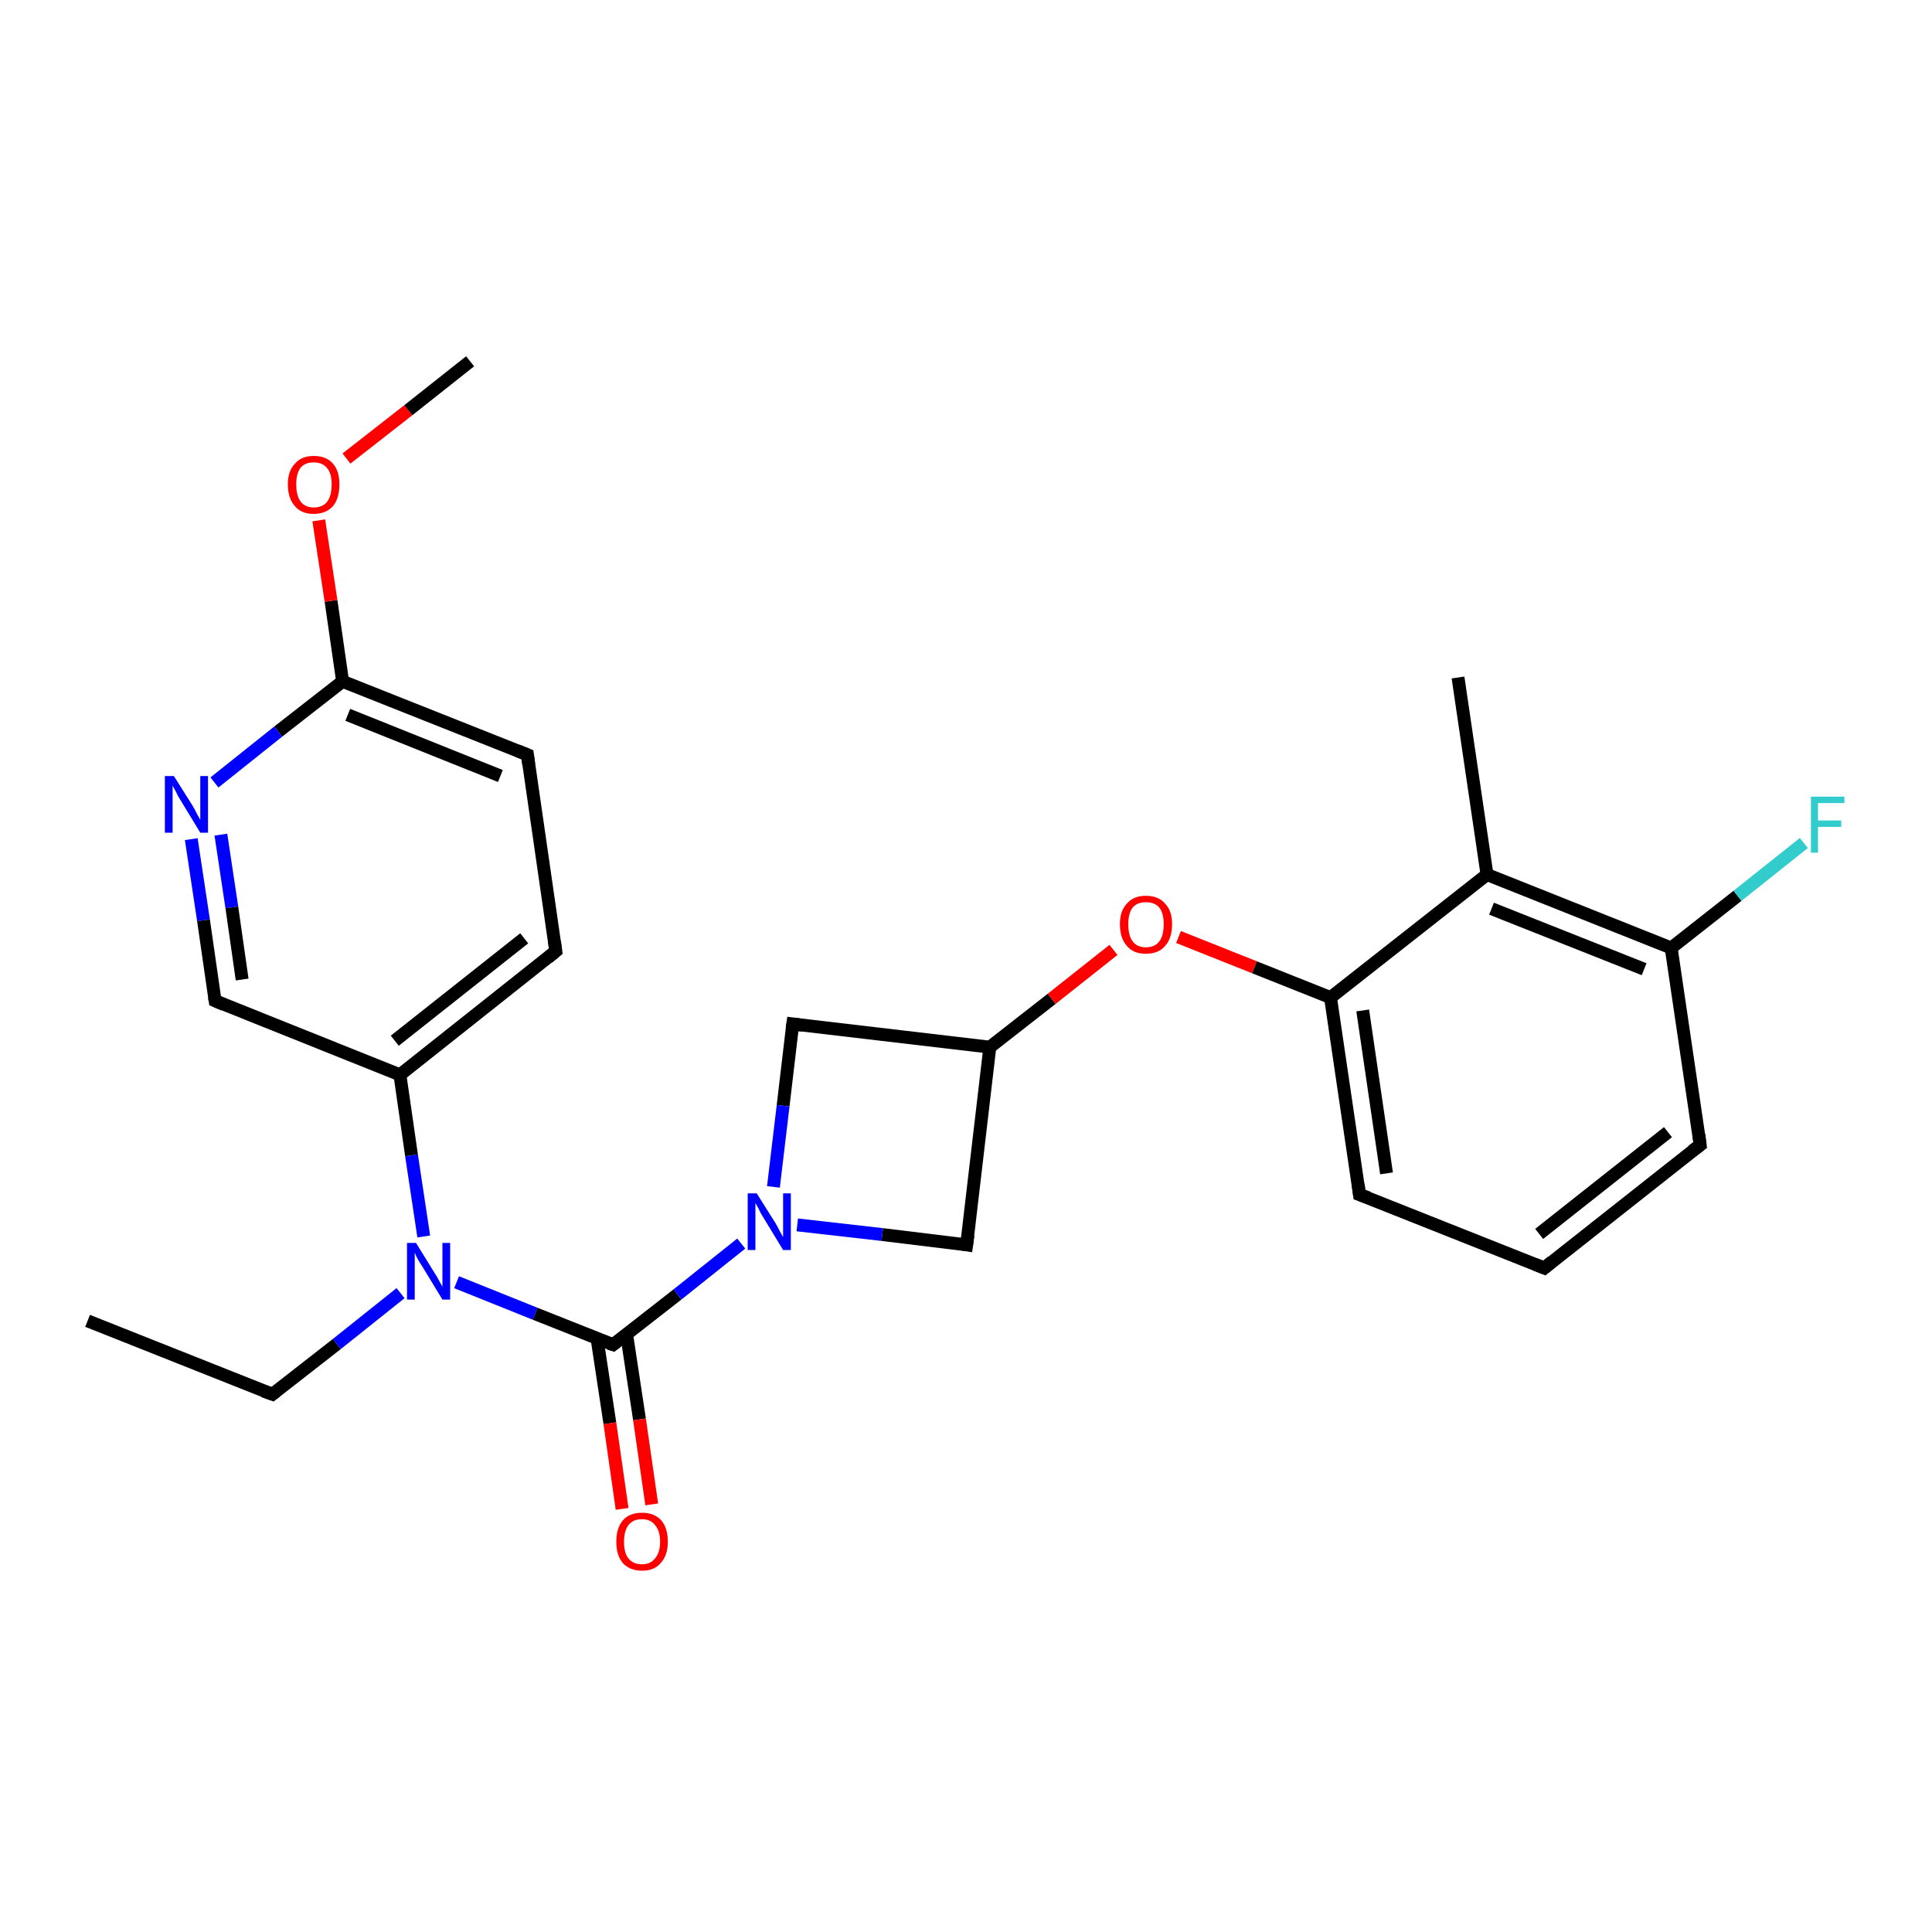<?xml version='1.0' encoding='iso-8859-1'?>
<svg version='1.1' baseProfile='full'
              xmlns='http://www.w3.org/2000/svg'
                      xmlns:rdkit='http://www.rdkit.org/xml'
                      xmlns:xlink='http://www.w3.org/1999/xlink'
                  xml:space='preserve'
width='300px' height='300px' viewBox='0 0 300 300'>
<!-- END OF HEADER -->
<rect style='opacity:1.0;fill:#FFFFFF;stroke:none' width='300.0' height='300.0' x='0.0' y='0.0'> </rect>
<path class='bond-0 atom-0 atom-1' d='M 13.6,205.1 L 42.3,216.5' style='fill:none;fill-rule:evenodd;stroke:#000000;stroke-width:2.0px;stroke-linecap:butt;stroke-linejoin:miter;stroke-opacity:1' />
<path class='bond-1 atom-1 atom-2' d='M 42.3,216.5 L 52.3,208.7' style='fill:none;fill-rule:evenodd;stroke:#000000;stroke-width:2.0px;stroke-linecap:butt;stroke-linejoin:miter;stroke-opacity:1' />
<path class='bond-1 atom-1 atom-2' d='M 52.3,208.7 L 62.2,200.8' style='fill:none;fill-rule:evenodd;stroke:#0000FF;stroke-width:2.0px;stroke-linecap:butt;stroke-linejoin:miter;stroke-opacity:1' />
<path class='bond-2 atom-2 atom-3' d='M 70.9,199.1 L 83.1,204.0' style='fill:none;fill-rule:evenodd;stroke:#0000FF;stroke-width:2.0px;stroke-linecap:butt;stroke-linejoin:miter;stroke-opacity:1' />
<path class='bond-2 atom-2 atom-3' d='M 83.1,204.0 L 95.2,208.8' style='fill:none;fill-rule:evenodd;stroke:#000000;stroke-width:2.0px;stroke-linecap:butt;stroke-linejoin:miter;stroke-opacity:1' />
<path class='bond-3 atom-3 atom-4' d='M 92.7,207.8 L 94.7,221.0' style='fill:none;fill-rule:evenodd;stroke:#000000;stroke-width:2.0px;stroke-linecap:butt;stroke-linejoin:miter;stroke-opacity:1' />
<path class='bond-3 atom-3 atom-4' d='M 94.7,221.0 L 96.6,234.3' style='fill:none;fill-rule:evenodd;stroke:#FF0000;stroke-width:2.0px;stroke-linecap:butt;stroke-linejoin:miter;stroke-opacity:1' />
<path class='bond-3 atom-3 atom-4' d='M 97.3,207.2 L 99.3,220.4' style='fill:none;fill-rule:evenodd;stroke:#000000;stroke-width:2.0px;stroke-linecap:butt;stroke-linejoin:miter;stroke-opacity:1' />
<path class='bond-3 atom-3 atom-4' d='M 99.3,220.4 L 101.2,233.6' style='fill:none;fill-rule:evenodd;stroke:#FF0000;stroke-width:2.0px;stroke-linecap:butt;stroke-linejoin:miter;stroke-opacity:1' />
<path class='bond-4 atom-3 atom-5' d='M 95.2,208.8 L 105.2,201.0' style='fill:none;fill-rule:evenodd;stroke:#000000;stroke-width:2.0px;stroke-linecap:butt;stroke-linejoin:miter;stroke-opacity:1' />
<path class='bond-4 atom-3 atom-5' d='M 105.2,201.0 L 115.1,193.1' style='fill:none;fill-rule:evenodd;stroke:#0000FF;stroke-width:2.0px;stroke-linecap:butt;stroke-linejoin:miter;stroke-opacity:1' />
<path class='bond-5 atom-5 atom-6' d='M 123.8,190.2 L 137.0,191.7' style='fill:none;fill-rule:evenodd;stroke:#0000FF;stroke-width:2.0px;stroke-linecap:butt;stroke-linejoin:miter;stroke-opacity:1' />
<path class='bond-5 atom-5 atom-6' d='M 137.0,191.7 L 150.1,193.3' style='fill:none;fill-rule:evenodd;stroke:#000000;stroke-width:2.0px;stroke-linecap:butt;stroke-linejoin:miter;stroke-opacity:1' />
<path class='bond-6 atom-6 atom-7' d='M 150.1,193.3 L 153.7,162.6' style='fill:none;fill-rule:evenodd;stroke:#000000;stroke-width:2.0px;stroke-linecap:butt;stroke-linejoin:miter;stroke-opacity:1' />
<path class='bond-7 atom-7 atom-8' d='M 153.7,162.6 L 123.1,159.0' style='fill:none;fill-rule:evenodd;stroke:#000000;stroke-width:2.0px;stroke-linecap:butt;stroke-linejoin:miter;stroke-opacity:1' />
<path class='bond-8 atom-7 atom-9' d='M 153.7,162.6 L 163.3,155.1' style='fill:none;fill-rule:evenodd;stroke:#000000;stroke-width:2.0px;stroke-linecap:butt;stroke-linejoin:miter;stroke-opacity:1' />
<path class='bond-8 atom-7 atom-9' d='M 163.3,155.1 L 172.9,147.5' style='fill:none;fill-rule:evenodd;stroke:#FF0000;stroke-width:2.0px;stroke-linecap:butt;stroke-linejoin:miter;stroke-opacity:1' />
<path class='bond-9 atom-9 atom-10' d='M 183.0,145.5 L 194.8,150.2' style='fill:none;fill-rule:evenodd;stroke:#FF0000;stroke-width:2.0px;stroke-linecap:butt;stroke-linejoin:miter;stroke-opacity:1' />
<path class='bond-9 atom-9 atom-10' d='M 194.8,150.2 L 206.6,154.9' style='fill:none;fill-rule:evenodd;stroke:#000000;stroke-width:2.0px;stroke-linecap:butt;stroke-linejoin:miter;stroke-opacity:1' />
<path class='bond-10 atom-10 atom-11' d='M 206.6,154.9 L 211.1,185.5' style='fill:none;fill-rule:evenodd;stroke:#000000;stroke-width:2.0px;stroke-linecap:butt;stroke-linejoin:miter;stroke-opacity:1' />
<path class='bond-10 atom-10 atom-11' d='M 211.6,156.9 L 215.3,182.2' style='fill:none;fill-rule:evenodd;stroke:#000000;stroke-width:2.0px;stroke-linecap:butt;stroke-linejoin:miter;stroke-opacity:1' />
<path class='bond-11 atom-11 atom-12' d='M 211.1,185.5 L 239.8,196.9' style='fill:none;fill-rule:evenodd;stroke:#000000;stroke-width:2.0px;stroke-linecap:butt;stroke-linejoin:miter;stroke-opacity:1' />
<path class='bond-12 atom-12 atom-13' d='M 239.8,196.9 L 264.0,177.8' style='fill:none;fill-rule:evenodd;stroke:#000000;stroke-width:2.0px;stroke-linecap:butt;stroke-linejoin:miter;stroke-opacity:1' />
<path class='bond-12 atom-12 atom-13' d='M 239.0,191.6 L 259.0,175.8' style='fill:none;fill-rule:evenodd;stroke:#000000;stroke-width:2.0px;stroke-linecap:butt;stroke-linejoin:miter;stroke-opacity:1' />
<path class='bond-13 atom-13 atom-14' d='M 264.0,177.8 L 259.5,147.2' style='fill:none;fill-rule:evenodd;stroke:#000000;stroke-width:2.0px;stroke-linecap:butt;stroke-linejoin:miter;stroke-opacity:1' />
<path class='bond-14 atom-14 atom-15' d='M 259.5,147.2 L 269.8,139.1' style='fill:none;fill-rule:evenodd;stroke:#000000;stroke-width:2.0px;stroke-linecap:butt;stroke-linejoin:miter;stroke-opacity:1' />
<path class='bond-14 atom-14 atom-15' d='M 269.8,139.1 L 280.1,130.9' style='fill:none;fill-rule:evenodd;stroke:#33CCCC;stroke-width:2.0px;stroke-linecap:butt;stroke-linejoin:miter;stroke-opacity:1' />
<path class='bond-15 atom-14 atom-16' d='M 259.5,147.2 L 230.9,135.8' style='fill:none;fill-rule:evenodd;stroke:#000000;stroke-width:2.0px;stroke-linecap:butt;stroke-linejoin:miter;stroke-opacity:1' />
<path class='bond-15 atom-14 atom-16' d='M 255.3,150.5 L 231.6,141.1' style='fill:none;fill-rule:evenodd;stroke:#000000;stroke-width:2.0px;stroke-linecap:butt;stroke-linejoin:miter;stroke-opacity:1' />
<path class='bond-16 atom-16 atom-17' d='M 230.9,135.8 L 226.4,105.2' style='fill:none;fill-rule:evenodd;stroke:#000000;stroke-width:2.0px;stroke-linecap:butt;stroke-linejoin:miter;stroke-opacity:1' />
<path class='bond-17 atom-2 atom-18' d='M 65.8,192.0 L 63.9,179.4' style='fill:none;fill-rule:evenodd;stroke:#0000FF;stroke-width:2.0px;stroke-linecap:butt;stroke-linejoin:miter;stroke-opacity:1' />
<path class='bond-17 atom-2 atom-18' d='M 63.9,179.4 L 62.1,166.9' style='fill:none;fill-rule:evenodd;stroke:#000000;stroke-width:2.0px;stroke-linecap:butt;stroke-linejoin:miter;stroke-opacity:1' />
<path class='bond-18 atom-18 atom-19' d='M 62.1,166.9 L 86.3,147.7' style='fill:none;fill-rule:evenodd;stroke:#000000;stroke-width:2.0px;stroke-linecap:butt;stroke-linejoin:miter;stroke-opacity:1' />
<path class='bond-18 atom-18 atom-19' d='M 61.3,161.6 L 81.4,145.7' style='fill:none;fill-rule:evenodd;stroke:#000000;stroke-width:2.0px;stroke-linecap:butt;stroke-linejoin:miter;stroke-opacity:1' />
<path class='bond-19 atom-19 atom-20' d='M 86.3,147.7 L 81.9,117.2' style='fill:none;fill-rule:evenodd;stroke:#000000;stroke-width:2.0px;stroke-linecap:butt;stroke-linejoin:miter;stroke-opacity:1' />
<path class='bond-20 atom-20 atom-21' d='M 81.9,117.2 L 53.2,105.8' style='fill:none;fill-rule:evenodd;stroke:#000000;stroke-width:2.0px;stroke-linecap:butt;stroke-linejoin:miter;stroke-opacity:1' />
<path class='bond-20 atom-20 atom-21' d='M 77.7,120.5 L 54.0,111.0' style='fill:none;fill-rule:evenodd;stroke:#000000;stroke-width:2.0px;stroke-linecap:butt;stroke-linejoin:miter;stroke-opacity:1' />
<path class='bond-21 atom-21 atom-22' d='M 53.2,105.8 L 51.4,93.3' style='fill:none;fill-rule:evenodd;stroke:#000000;stroke-width:2.0px;stroke-linecap:butt;stroke-linejoin:miter;stroke-opacity:1' />
<path class='bond-21 atom-21 atom-22' d='M 51.4,93.3 L 49.5,80.8' style='fill:none;fill-rule:evenodd;stroke:#FF0000;stroke-width:2.0px;stroke-linecap:butt;stroke-linejoin:miter;stroke-opacity:1' />
<path class='bond-22 atom-22 atom-23' d='M 53.8,71.2 L 63.4,63.7' style='fill:none;fill-rule:evenodd;stroke:#FF0000;stroke-width:2.0px;stroke-linecap:butt;stroke-linejoin:miter;stroke-opacity:1' />
<path class='bond-22 atom-22 atom-23' d='M 63.4,63.7 L 73.0,56.1' style='fill:none;fill-rule:evenodd;stroke:#000000;stroke-width:2.0px;stroke-linecap:butt;stroke-linejoin:miter;stroke-opacity:1' />
<path class='bond-23 atom-21 atom-24' d='M 53.2,105.8 L 43.2,113.6' style='fill:none;fill-rule:evenodd;stroke:#000000;stroke-width:2.0px;stroke-linecap:butt;stroke-linejoin:miter;stroke-opacity:1' />
<path class='bond-23 atom-21 atom-24' d='M 43.2,113.6 L 33.3,121.5' style='fill:none;fill-rule:evenodd;stroke:#0000FF;stroke-width:2.0px;stroke-linecap:butt;stroke-linejoin:miter;stroke-opacity:1' />
<path class='bond-24 atom-24 atom-25' d='M 29.7,130.3 L 31.6,142.9' style='fill:none;fill-rule:evenodd;stroke:#0000FF;stroke-width:2.0px;stroke-linecap:butt;stroke-linejoin:miter;stroke-opacity:1' />
<path class='bond-24 atom-24 atom-25' d='M 31.6,142.9 L 33.4,155.4' style='fill:none;fill-rule:evenodd;stroke:#000000;stroke-width:2.0px;stroke-linecap:butt;stroke-linejoin:miter;stroke-opacity:1' />
<path class='bond-24 atom-24 atom-25' d='M 34.3,129.6 L 36.0,140.9' style='fill:none;fill-rule:evenodd;stroke:#0000FF;stroke-width:2.0px;stroke-linecap:butt;stroke-linejoin:miter;stroke-opacity:1' />
<path class='bond-24 atom-24 atom-25' d='M 36.0,140.9 L 37.6,152.1' style='fill:none;fill-rule:evenodd;stroke:#000000;stroke-width:2.0px;stroke-linecap:butt;stroke-linejoin:miter;stroke-opacity:1' />
<path class='bond-25 atom-8 atom-5' d='M 123.1,159.0 L 121.6,171.7' style='fill:none;fill-rule:evenodd;stroke:#000000;stroke-width:2.0px;stroke-linecap:butt;stroke-linejoin:miter;stroke-opacity:1' />
<path class='bond-25 atom-8 atom-5' d='M 121.6,171.7 L 120.1,184.3' style='fill:none;fill-rule:evenodd;stroke:#0000FF;stroke-width:2.0px;stroke-linecap:butt;stroke-linejoin:miter;stroke-opacity:1' />
<path class='bond-26 atom-16 atom-10' d='M 230.9,135.8 L 206.6,154.9' style='fill:none;fill-rule:evenodd;stroke:#000000;stroke-width:2.0px;stroke-linecap:butt;stroke-linejoin:miter;stroke-opacity:1' />
<path class='bond-27 atom-25 atom-18' d='M 33.4,155.4 L 62.1,166.9' style='fill:none;fill-rule:evenodd;stroke:#000000;stroke-width:2.0px;stroke-linecap:butt;stroke-linejoin:miter;stroke-opacity:1' />
<path d='M 40.9,216.0 L 42.3,216.5 L 42.8,216.1' style='fill:none;stroke:#000000;stroke-width:2.0px;stroke-linecap:butt;stroke-linejoin:miter;stroke-opacity:1;' />
<path d='M 94.6,208.6 L 95.2,208.8 L 95.7,208.4' style='fill:none;stroke:#000000;stroke-width:2.0px;stroke-linecap:butt;stroke-linejoin:miter;stroke-opacity:1;' />
<path d='M 149.5,193.2 L 150.1,193.3 L 150.3,191.8' style='fill:none;stroke:#000000;stroke-width:2.0px;stroke-linecap:butt;stroke-linejoin:miter;stroke-opacity:1;' />
<path d='M 124.6,159.2 L 123.1,159.0 L 123.0,159.7' style='fill:none;stroke:#000000;stroke-width:2.0px;stroke-linecap:butt;stroke-linejoin:miter;stroke-opacity:1;' />
<path d='M 210.9,183.9 L 211.1,185.5 L 212.5,186.0' style='fill:none;stroke:#000000;stroke-width:2.0px;stroke-linecap:butt;stroke-linejoin:miter;stroke-opacity:1;' />
<path d='M 238.3,196.3 L 239.8,196.9 L 241.0,195.9' style='fill:none;stroke:#000000;stroke-width:2.0px;stroke-linecap:butt;stroke-linejoin:miter;stroke-opacity:1;' />
<path d='M 262.8,178.7 L 264.0,177.8 L 263.8,176.2' style='fill:none;stroke:#000000;stroke-width:2.0px;stroke-linecap:butt;stroke-linejoin:miter;stroke-opacity:1;' />
<path d='M 85.1,148.7 L 86.3,147.7 L 86.1,146.2' style='fill:none;stroke:#000000;stroke-width:2.0px;stroke-linecap:butt;stroke-linejoin:miter;stroke-opacity:1;' />
<path d='M 82.1,118.7 L 81.9,117.2 L 80.4,116.6' style='fill:none;stroke:#000000;stroke-width:2.0px;stroke-linecap:butt;stroke-linejoin:miter;stroke-opacity:1;' />
<path d='M 33.3,154.8 L 33.4,155.4 L 34.8,156.0' style='fill:none;stroke:#000000;stroke-width:2.0px;stroke-linecap:butt;stroke-linejoin:miter;stroke-opacity:1;' />
<path class='atom-2' d='M 64.6 193.0
L 67.5 197.7
Q 67.8 198.1, 68.2 198.9
Q 68.7 199.8, 68.7 199.8
L 68.7 193.0
L 69.9 193.0
L 69.9 201.8
L 68.7 201.8
L 65.6 196.7
Q 65.2 196.1, 64.8 195.4
Q 64.5 194.8, 64.4 194.5
L 64.4 201.8
L 63.2 201.8
L 63.2 193.0
L 64.6 193.0
' fill='#0000FF'/>
<path class='atom-4' d='M 95.7 239.4
Q 95.7 237.3, 96.7 236.1
Q 97.7 234.9, 99.7 234.9
Q 101.6 234.9, 102.7 236.1
Q 103.7 237.3, 103.7 239.4
Q 103.7 241.5, 102.6 242.7
Q 101.6 243.9, 99.7 243.9
Q 97.8 243.9, 96.7 242.7
Q 95.7 241.5, 95.7 239.4
M 99.7 242.9
Q 101.0 242.9, 101.7 242.0
Q 102.5 241.1, 102.5 239.4
Q 102.5 237.7, 101.7 236.8
Q 101.0 235.9, 99.7 235.9
Q 98.3 235.9, 97.6 236.8
Q 96.9 237.7, 96.9 239.4
Q 96.9 241.2, 97.6 242.0
Q 98.3 242.9, 99.7 242.9
' fill='#FF0000'/>
<path class='atom-5' d='M 117.5 185.3
L 120.4 189.9
Q 120.7 190.4, 121.1 191.2
Q 121.6 192.1, 121.6 192.1
L 121.6 185.3
L 122.8 185.3
L 122.8 194.1
L 121.6 194.1
L 118.5 189.0
Q 118.1 188.4, 117.8 187.7
Q 117.4 187.0, 117.3 186.8
L 117.3 194.1
L 116.1 194.1
L 116.1 185.3
L 117.5 185.3
' fill='#0000FF'/>
<path class='atom-9' d='M 173.9 143.5
Q 173.9 141.4, 175.0 140.3
Q 176.0 139.1, 177.9 139.1
Q 179.9 139.1, 180.9 140.3
Q 182.0 141.4, 182.0 143.5
Q 182.0 145.7, 180.9 146.9
Q 179.9 148.1, 177.9 148.1
Q 176.0 148.1, 175.0 146.9
Q 173.9 145.7, 173.9 143.5
M 177.9 147.1
Q 179.3 147.1, 180.0 146.2
Q 180.7 145.3, 180.7 143.5
Q 180.7 141.8, 180.0 140.9
Q 179.3 140.1, 177.9 140.1
Q 176.6 140.1, 175.9 140.9
Q 175.2 141.8, 175.2 143.5
Q 175.2 145.3, 175.9 146.2
Q 176.6 147.1, 177.9 147.1
' fill='#FF0000'/>
<path class='atom-15' d='M 281.2 123.7
L 286.4 123.7
L 286.4 124.7
L 282.3 124.7
L 282.3 127.4
L 285.9 127.4
L 285.9 128.4
L 282.3 128.4
L 282.3 132.4
L 281.2 132.4
L 281.2 123.7
' fill='#33CCCC'/>
<path class='atom-22' d='M 44.7 75.2
Q 44.7 73.1, 45.8 72.0
Q 46.8 70.8, 48.7 70.8
Q 50.7 70.8, 51.7 72.0
Q 52.7 73.1, 52.7 75.2
Q 52.7 77.4, 51.7 78.6
Q 50.6 79.8, 48.7 79.8
Q 46.8 79.8, 45.8 78.6
Q 44.7 77.4, 44.7 75.2
M 48.7 78.8
Q 50.1 78.8, 50.8 77.9
Q 51.5 77.0, 51.5 75.2
Q 51.5 73.5, 50.8 72.7
Q 50.1 71.8, 48.7 71.8
Q 47.4 71.8, 46.7 72.6
Q 46.0 73.5, 46.0 75.2
Q 46.0 77.0, 46.7 77.9
Q 47.4 78.8, 48.7 78.8
' fill='#FF0000'/>
<path class='atom-24' d='M 27.0 120.5
L 29.9 125.1
Q 30.2 125.6, 30.6 126.4
Q 31.1 127.3, 31.1 127.3
L 31.1 120.5
L 32.3 120.5
L 32.3 129.3
L 31.1 129.3
L 28.0 124.2
Q 27.6 123.6, 27.3 122.9
Q 26.9 122.2, 26.8 122.0
L 26.8 129.3
L 25.6 129.3
L 25.6 120.5
L 27.0 120.5
' fill='#0000FF'/>
</svg>
